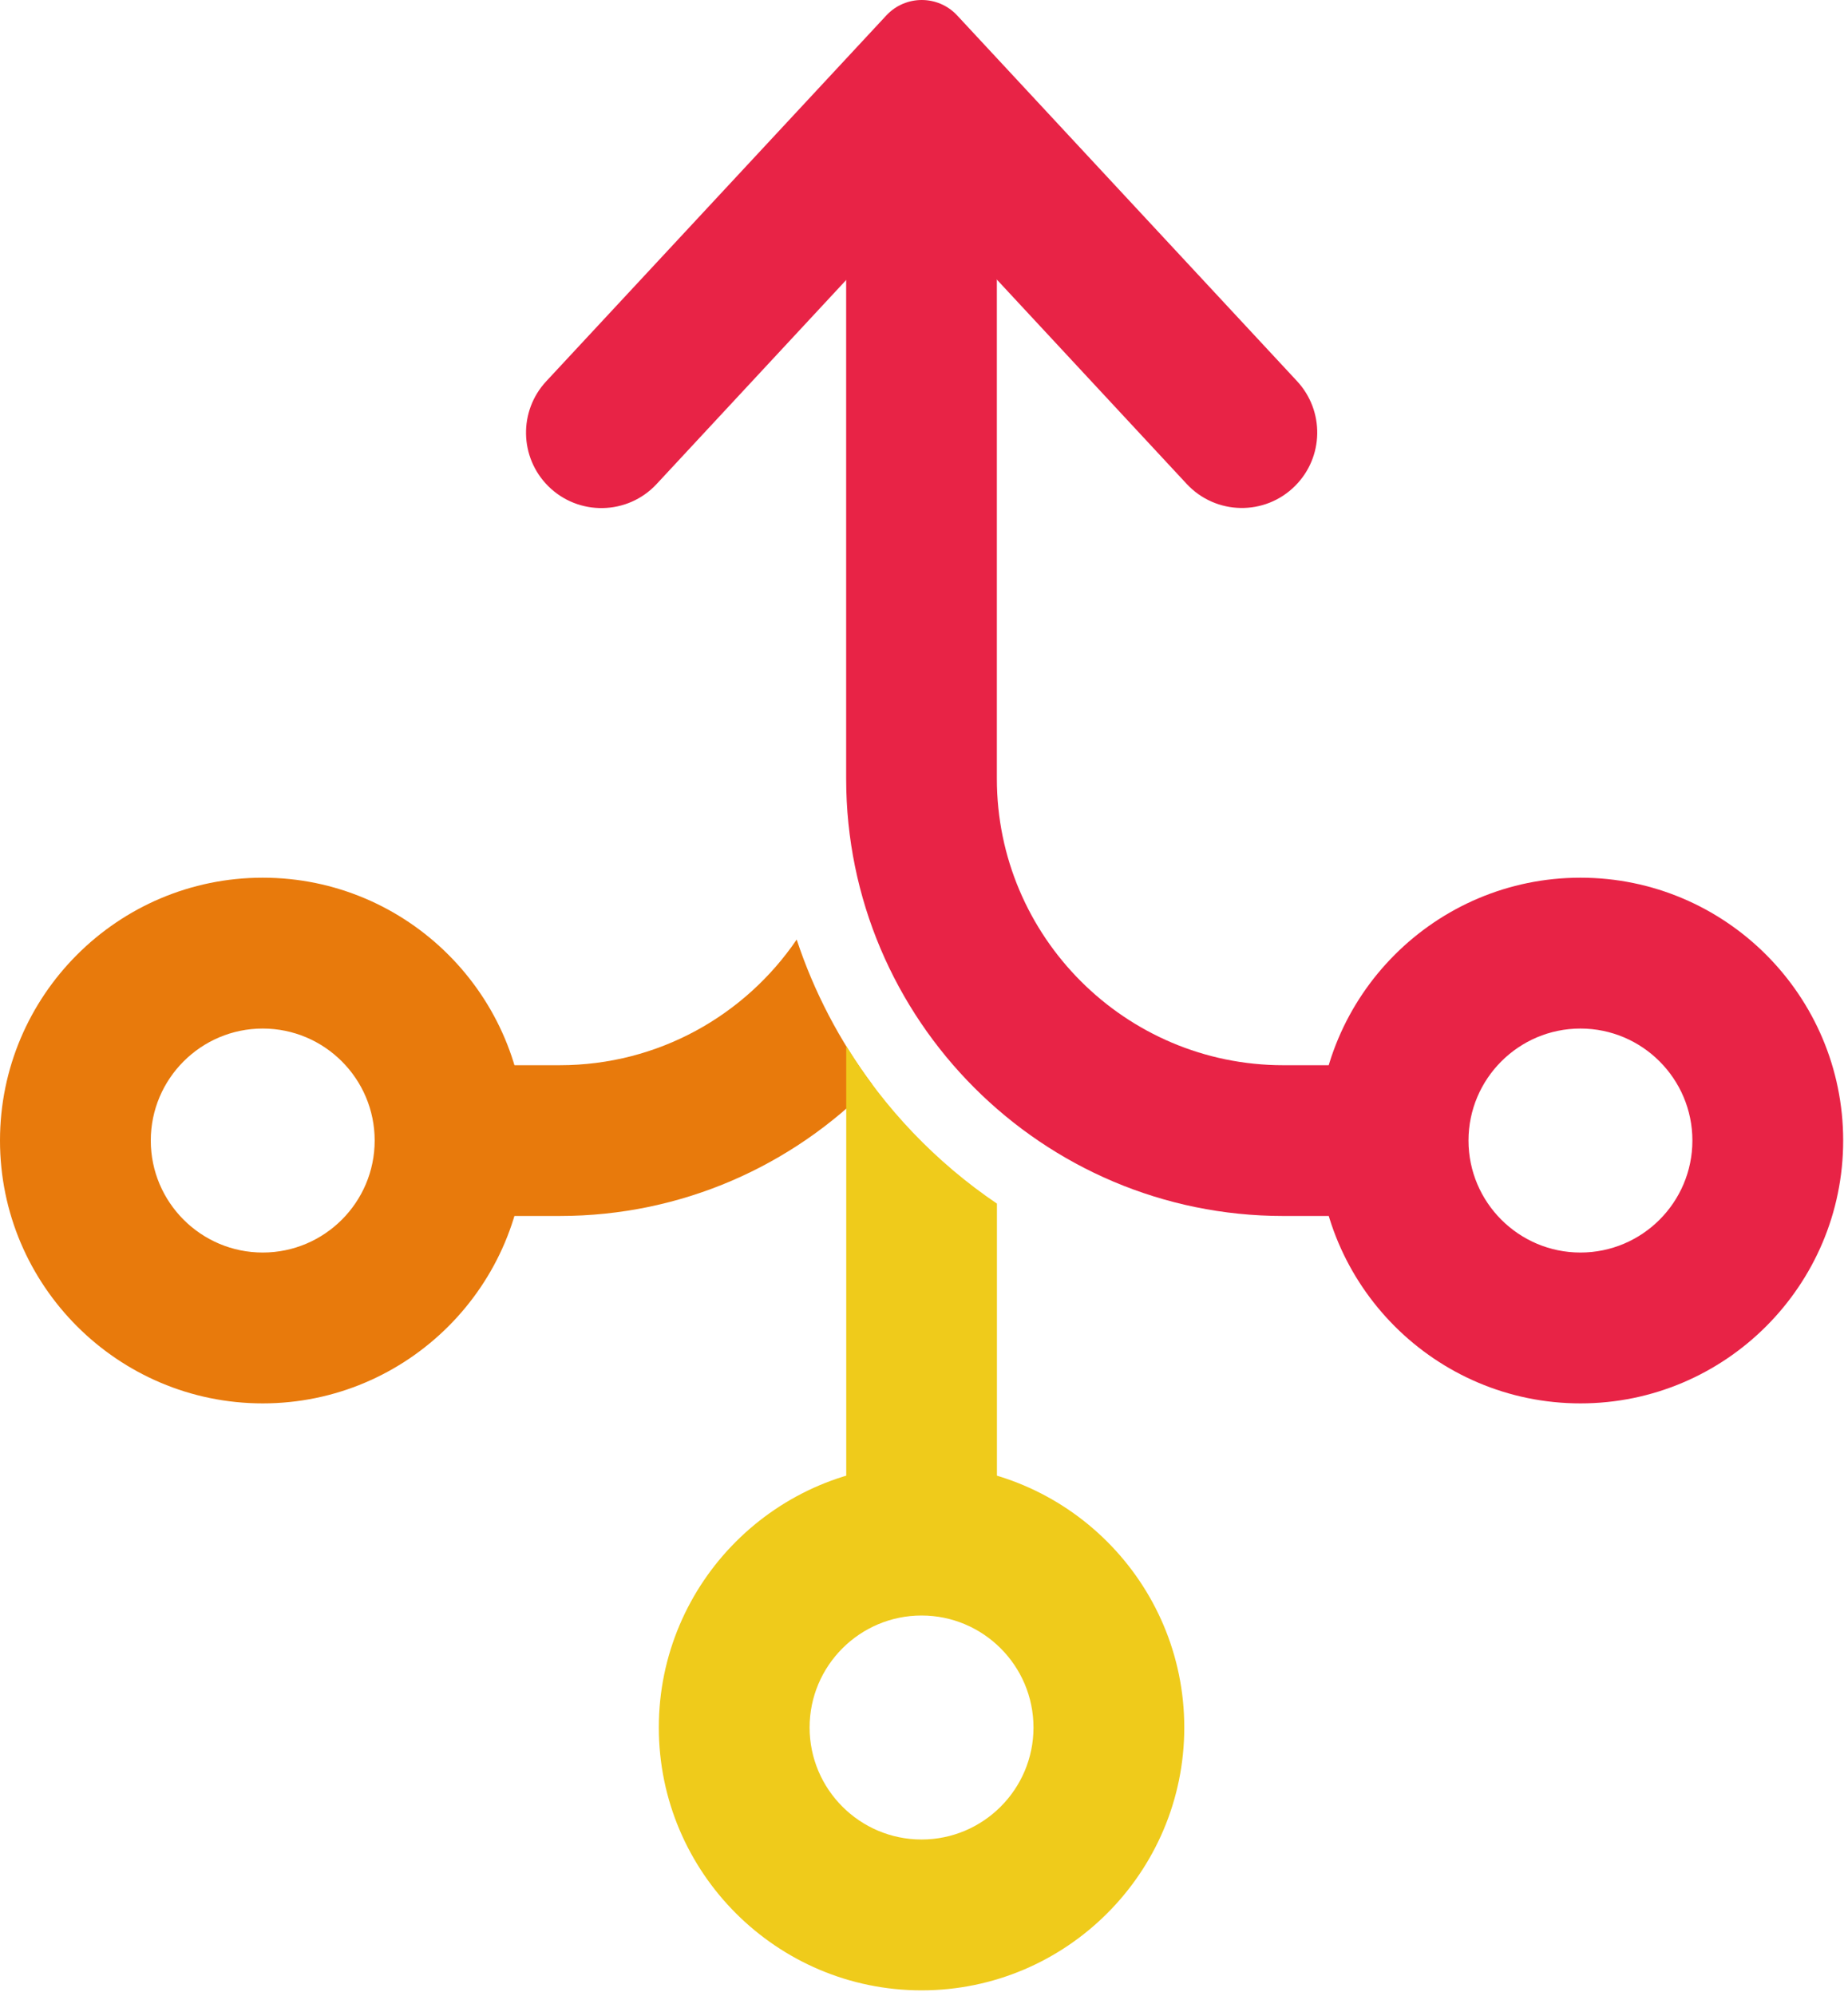 <svg width="226" height="244" viewBox="0 0 226 244" fill="none" xmlns="http://www.w3.org/2000/svg">
<g clip-path="url(#clip0_1244_74)">
<path d="M193.28 171.549C175.57 171.549 161.15 157.139 161.15 139.419C161.15 121.699 175.56 107.289 193.28 107.289C211 107.289 225.41 121.699 225.41 139.419C225.41 157.139 211 171.549 193.28 171.549ZM193.28 125.729C185.73 125.729 179.59 131.869 179.59 139.419C179.59 146.969 185.73 153.109 193.28 153.109C200.83 153.109 206.97 146.969 206.97 139.419C206.97 131.869 200.83 125.729 193.28 125.729Z" fill="#E82346"/>
<path d="M32.13 171.549C14.42 171.549 0 157.139 0 139.419C0 121.699 14.41 107.289 32.13 107.289C49.85 107.289 64.26 121.699 64.26 139.419C64.26 157.139 49.85 171.549 32.13 171.549ZM32.13 125.729C24.58 125.729 18.44 131.869 18.44 139.419C18.44 146.969 24.58 153.109 32.13 153.109C39.68 153.109 45.82 146.969 45.82 139.419C45.82 131.869 39.68 125.729 32.13 125.729Z" fill="#E87A0C"/>
<path d="M112.7 243.299C94.99 243.299 80.57 228.889 80.57 211.169C80.57 193.449 94.98 179.039 112.7 179.039C130.42 179.039 144.83 193.449 144.83 211.169C144.83 228.889 130.42 243.299 112.7 243.299ZM112.7 197.479C105.15 197.479 99.01 203.619 99.01 211.169C99.01 218.719 105.15 224.859 112.7 224.859C120.25 224.859 126.39 218.719 126.39 211.169C126.39 203.619 120.25 197.479 112.7 197.479Z" fill="#EFCB1B"/>
<path d="M170.37 148.641H156.94C127.46 148.641 103.48 124.661 103.48 95.181V17.221H121.91V95.191C121.91 114.501 137.62 130.211 156.93 130.211H170.36V148.641H170.37Z" fill="#E82346"/>
<path d="M108.39 1.89L66.8 46.61C63.42 50.24 63.52 55.9 67.03 59.41C70.72 63.1 76.75 62.99 80.3 59.17L112.72 24.29L145.12 59.15C148.68 62.98 154.7 63.09 158.39 59.39C161.9 55.88 162 50.23 158.62 46.59L117.06 1.89C114.72 -0.63 110.73 -0.63 108.39 1.89Z" fill="#E82346"/>
<path d="M97.43 114.85C91.12 124.12 80.49 130.21 68.46 130.21H55.03V148.64H68.46C83.41 148.64 96.94 142.47 106.65 132.55C102.69 127.23 99.55 121.27 97.43 114.85Z" fill="#E87A0C"/>
<path d="M103.49 127.869V188.259H121.92V147.129C114.49 142.099 108.19 135.519 103.49 127.859V127.869Z" fill="#EFCB1B"/>
</g>
<defs>
<clipPath id="clip0_1244_74">
<rect width="225.41" height="243.3" fill="white"/>
</clipPath>
</defs>
</svg>
